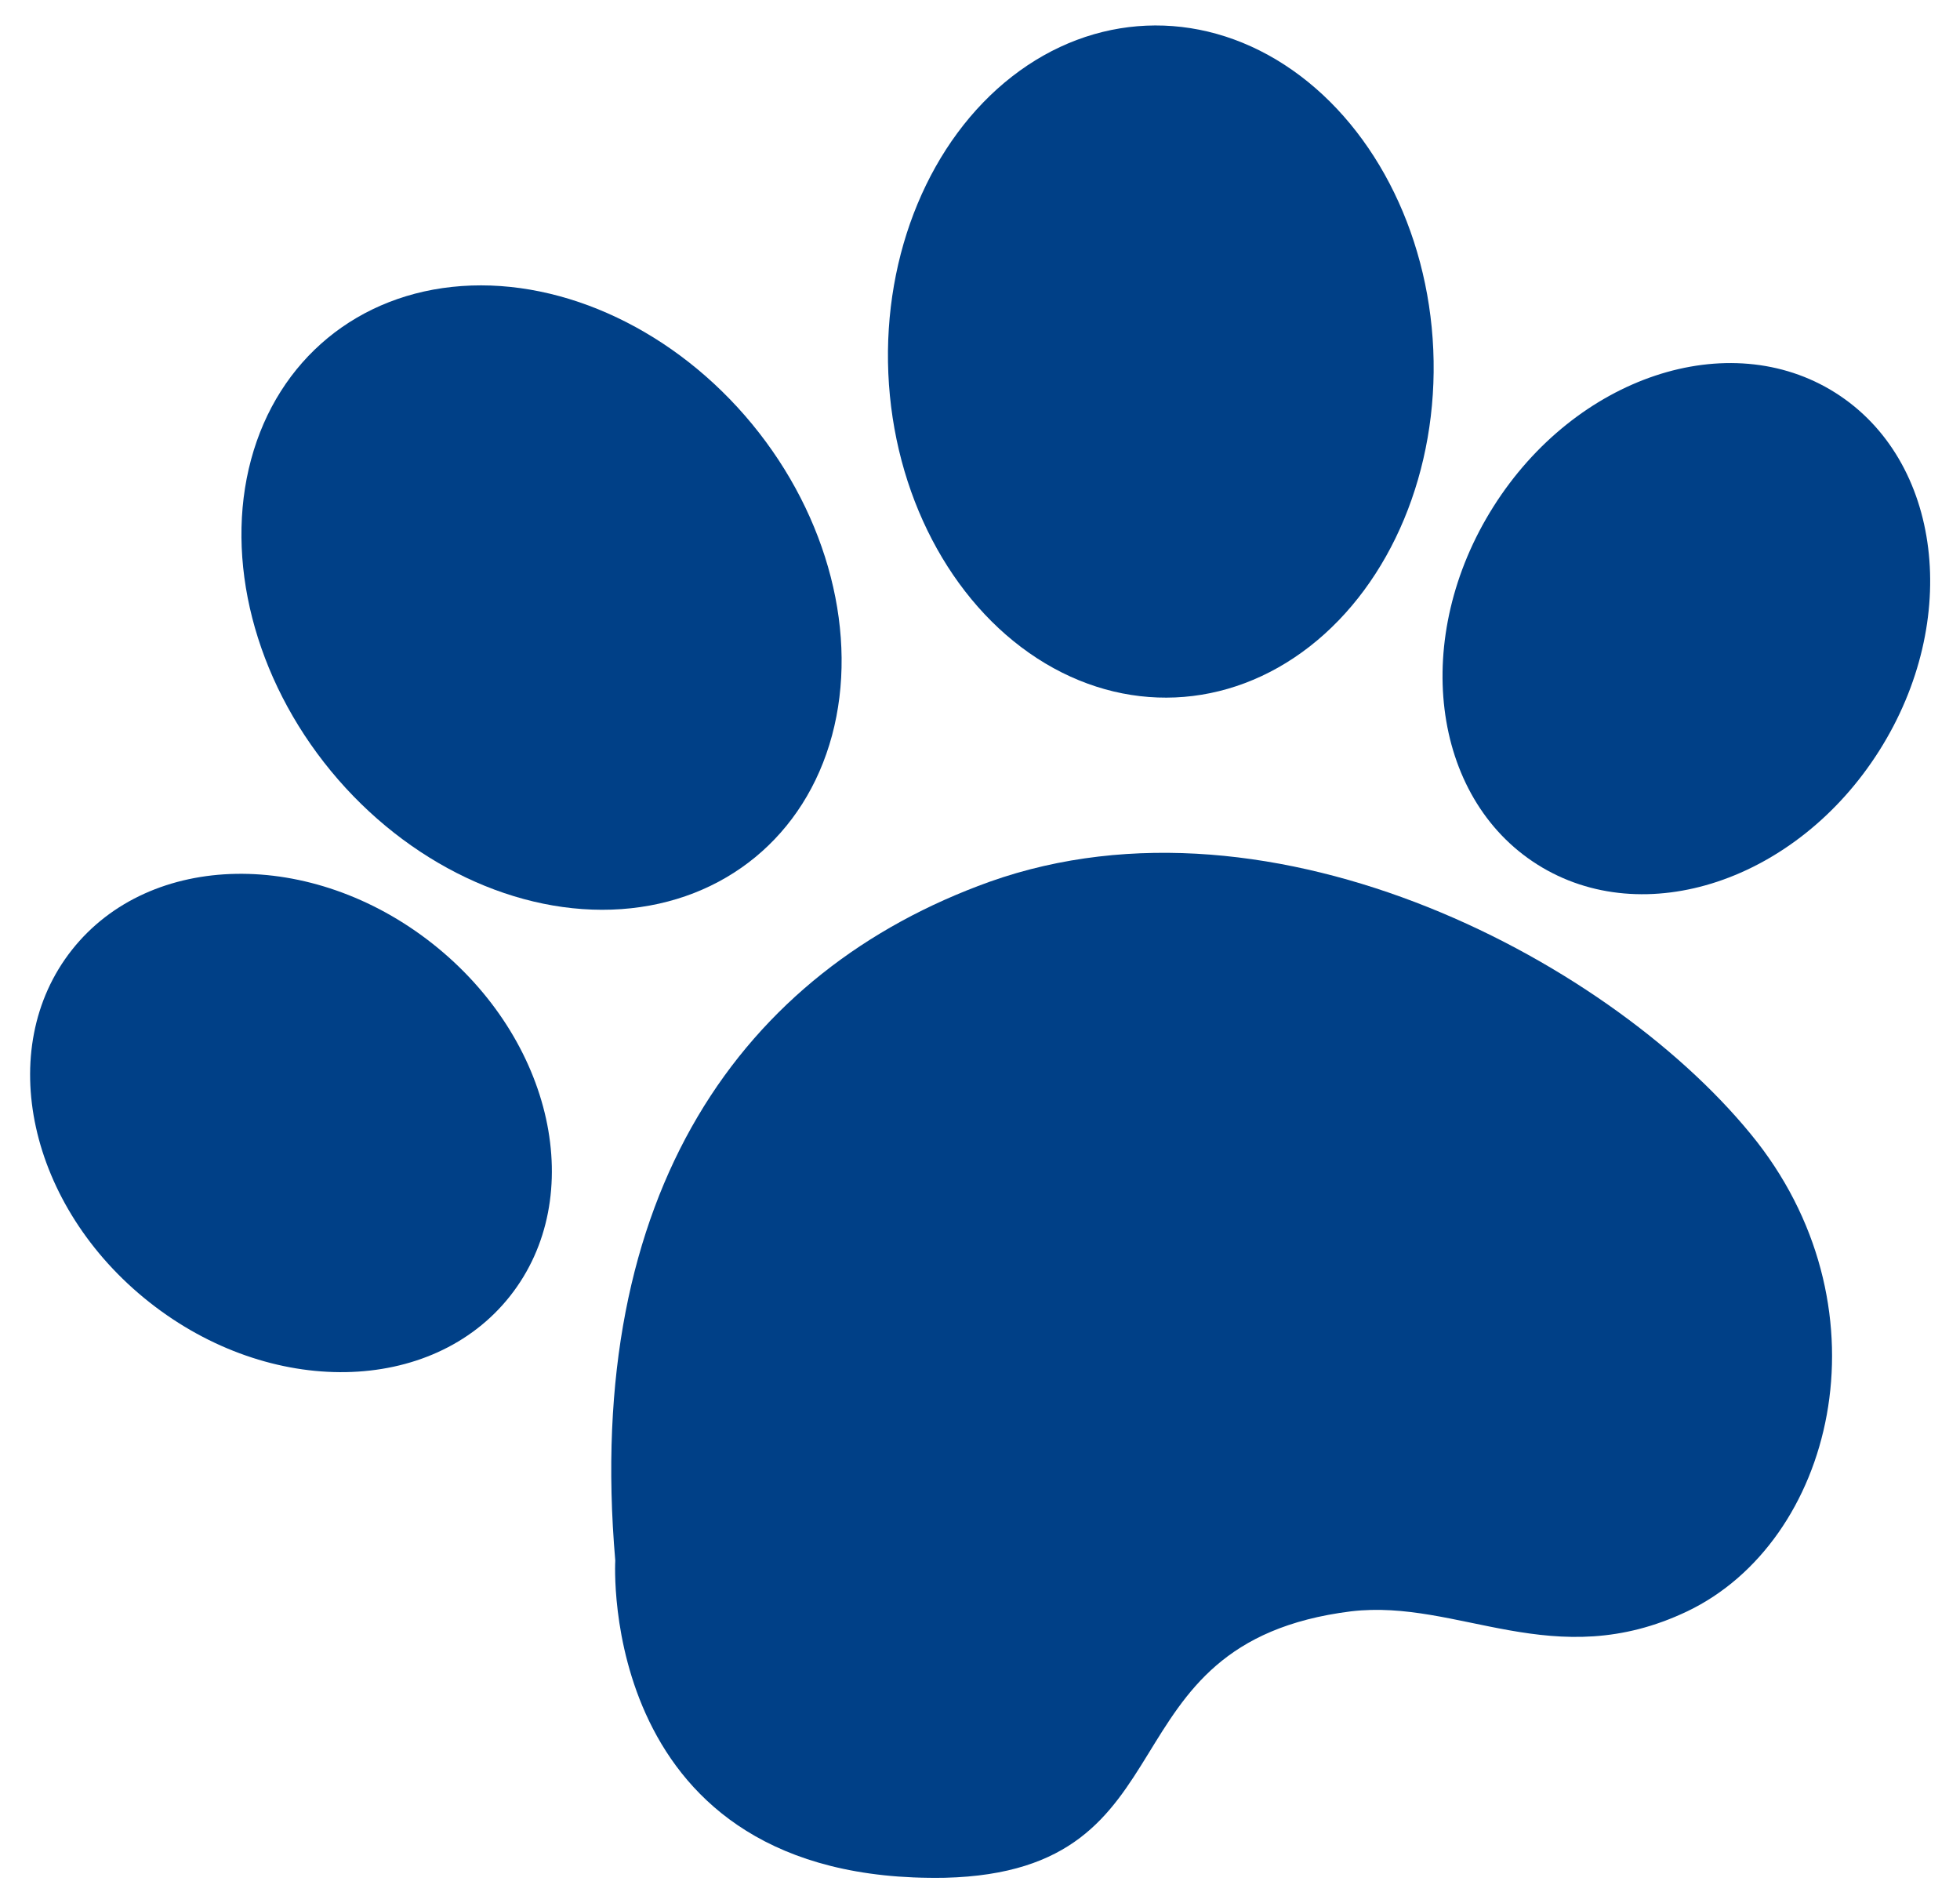<?xml version="1.0" encoding="UTF-8"?> <svg xmlns="http://www.w3.org/2000/svg" xmlns:xlink="http://www.w3.org/1999/xlink" version="1.1" id="Capa_1" x="0px" y="0px" viewBox="0 0 30.9 30" style="enable-background:new 0 0 30.9 30;" xml:space="preserve"> <style type="text/css"> .st0{fill:#75A93A;} .st1{fill:#004087;} .st2{fill:#F1CF00;} </style> <g> <ellipse transform="matrix(0.772 -0.636 0.636 0.772 -4.003 7.569)" class="st1" cx="8.5" cy="9.4" rx="4.3" ry="5.3"></ellipse> <ellipse transform="matrix(0.999 -4.311689e-02 4.311689e-02 0.999 -0.227 0.794)" class="st1" cx="18.3" cy="5.7" rx="4.3" ry="5.3"></ellipse> <ellipse transform="matrix(0.62 -0.785 0.785 0.62 -12.159 10.339)" class="st1" cx="4.6" cy="17.7" rx="3.6" ry="4.4"></ellipse> <ellipse transform="matrix(0.534 -0.845 0.845 0.534 4.016 27.1)" class="st1" cx="26.6" cy="9.9" rx="4.4" ry="3.6"></ellipse> <path class="st1" d="M9.7,24.6c0,0-0.3,5.1,5.2,5c4-0.1,2.4-3.7,6.4-4.2c1.7-0.2,3.2,1,5.3,0c2.3-1.1,3.2-4.7,1.1-7.4 c-2.2-2.8-7.6-5.7-12.1-4.1C11.7,15.3,9.2,18.8,9.7,24.6z"></path> </g> </svg> 